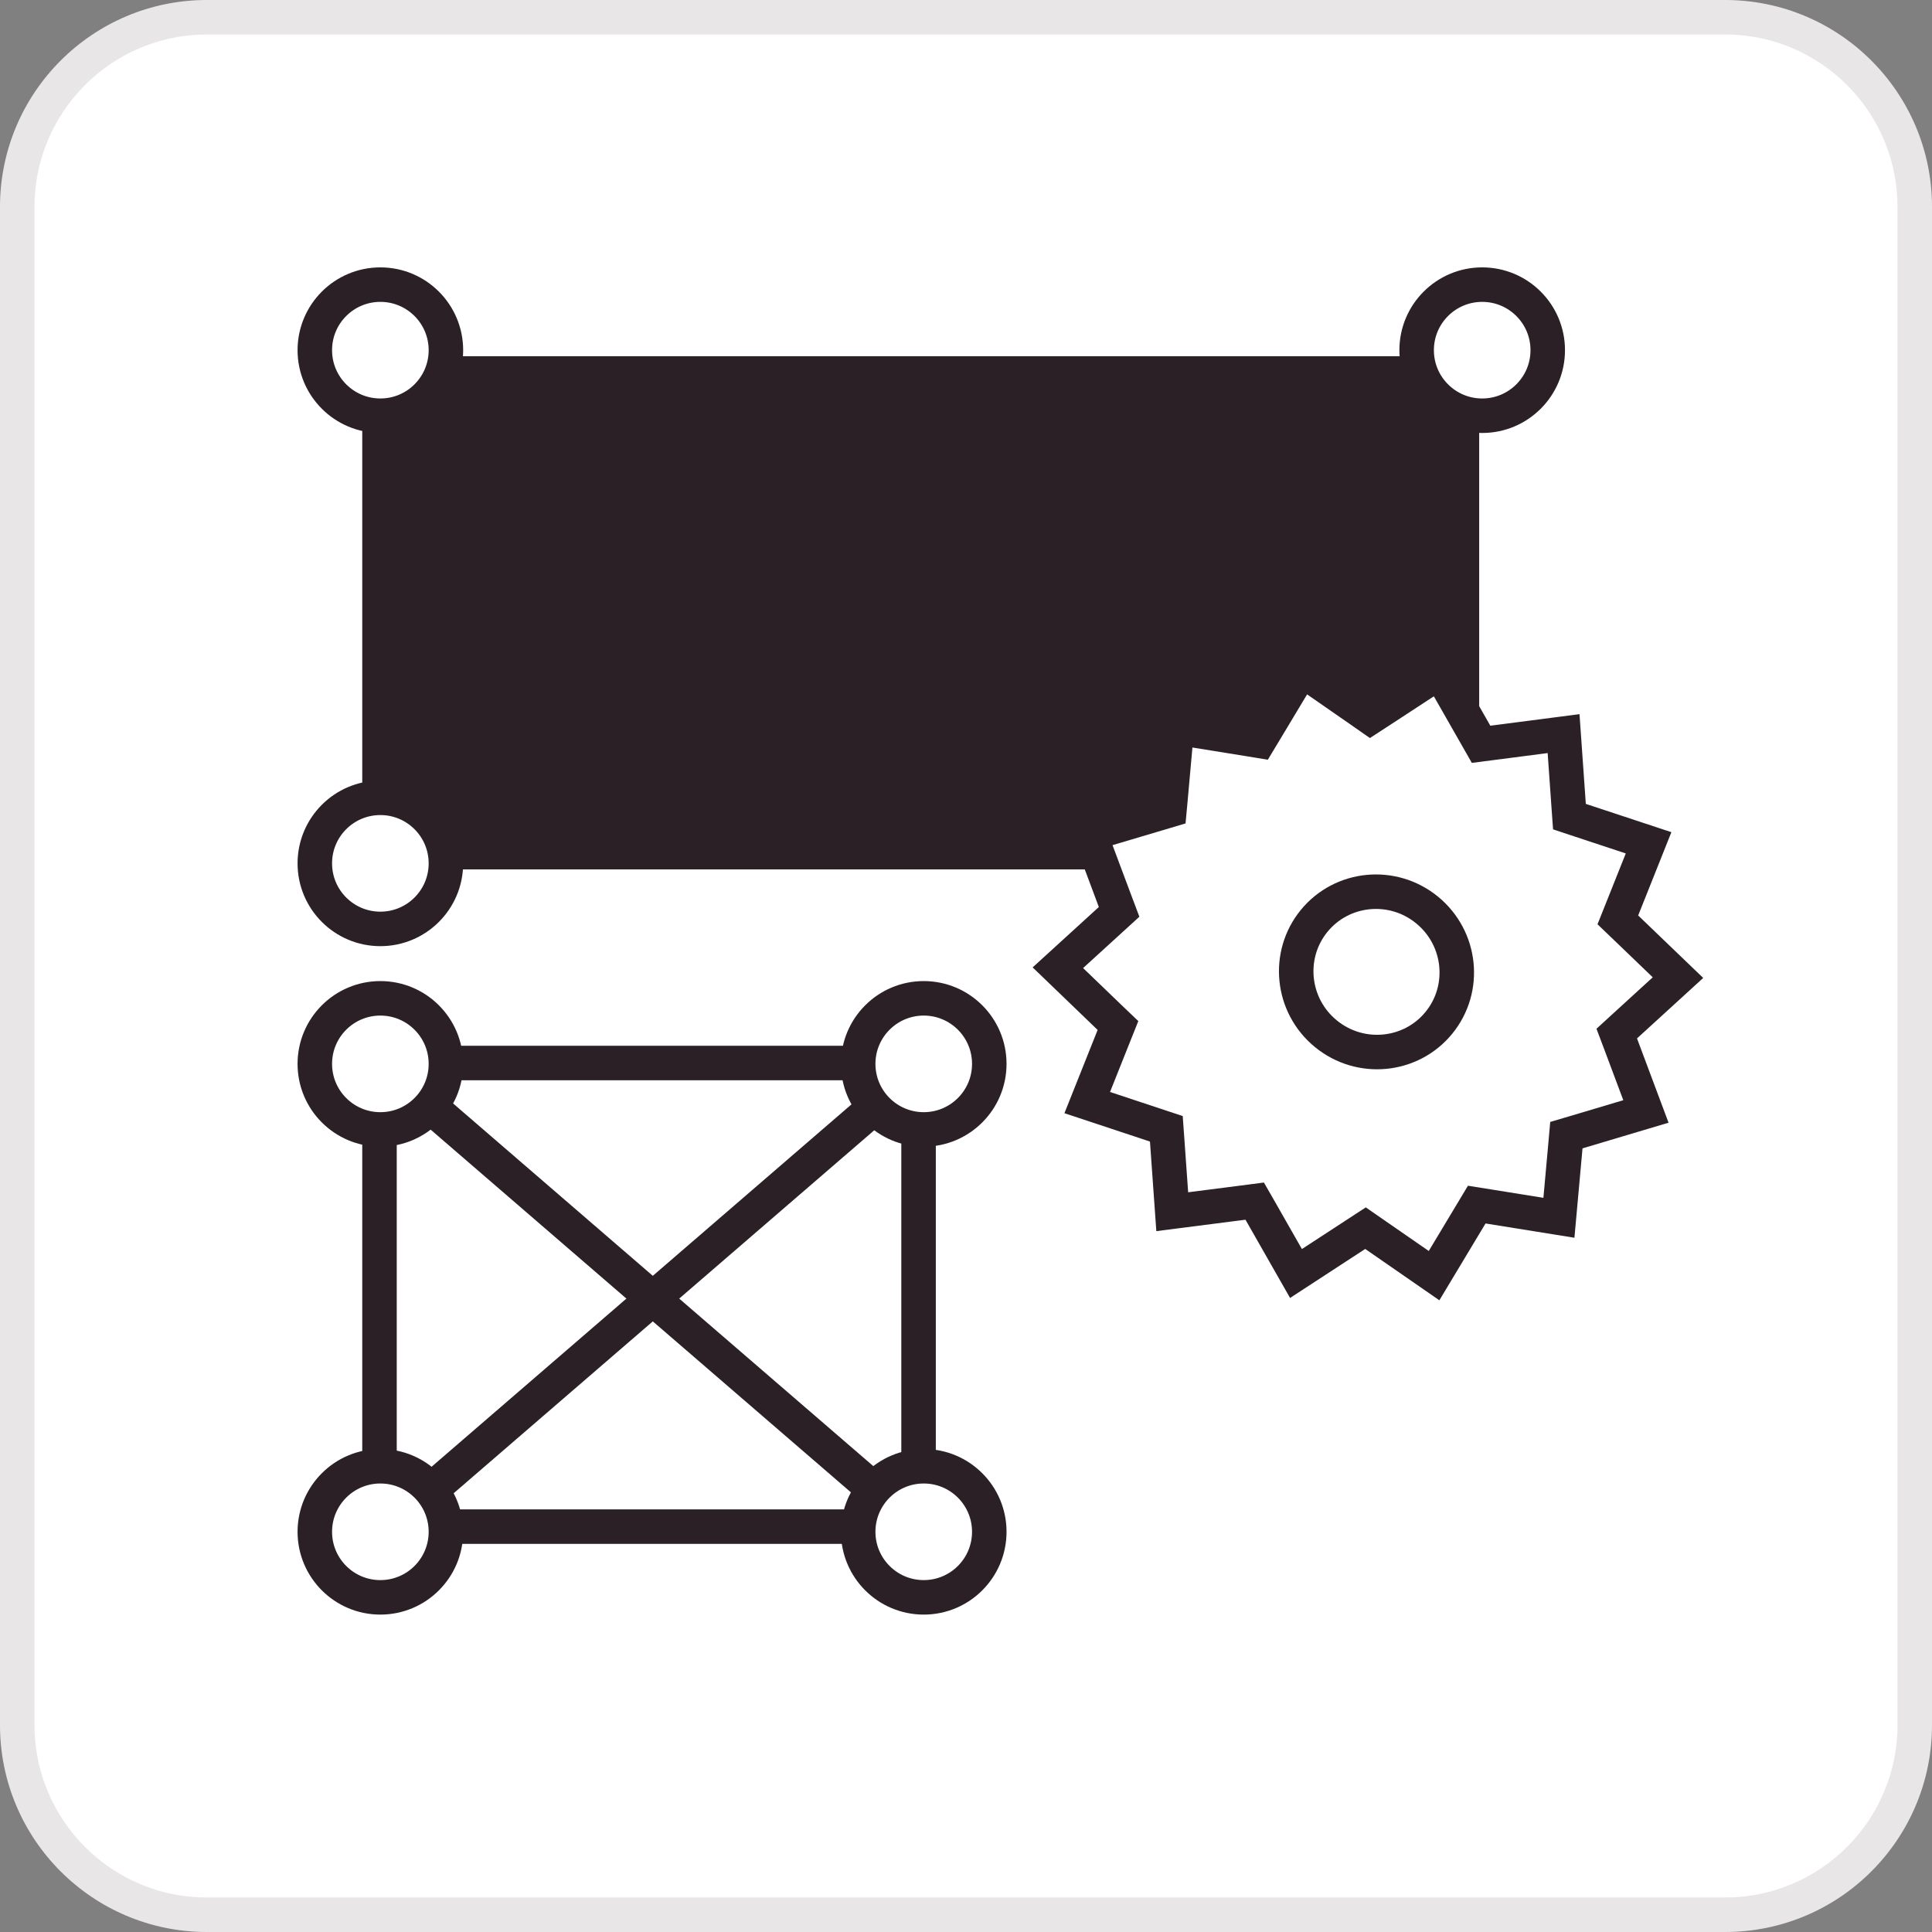 <svg width="56" height="56" viewBox="0 0 56 56" fill="none" xmlns="http://www.w3.org/2000/svg">
<rect x="0" y="0" width="56" height="56" fill="#808080" stroke="none"/>
<path d="M0 6C0 2.686 2.686 0 6 0H50C53.314 0 56 2.686 56 6V50C56 53.314 53.314 56 50 56H6C2.686 56 0 53.314 0 50V6Z" fill="white"/>
<path d="M6 0.5H50C53.038 0.5 55.5 2.962 55.5 6V50C55.5 53.038 53.038 55.5 50 55.5H6C2.962 55.5 0.5 53.038 0.5 50V6C0.5 2.962 2.962 0.5 6 0.5Z" stroke="#14070F" stroke-opacity="0.1"/>
<rect x="11" y="10.825" width="31.375" height="13.875" fill="#2C2027" stroke="#2C2027"/>
<circle cx="42.962" cy="25.025" r="0.9" fill="white" stroke="#2C2027"/>
<circle cx="11.025" cy="25.025" r="1.9" fill="white" stroke="#2C2027"/>
<circle cx="42.962" cy="10.15" r="1.9" fill="white" stroke="#2C2027"/>
<circle cx="11.025" cy="10.15" r="1.9" fill="white" stroke="#2C2027"/>
<path d="M10.938 30.75L26.906 44.531" stroke="#2C2027"/>
<path d="M26.906 30.75L10.938 44.531" stroke="#2C2027"/>
<rect x="11" y="30.812" width="15.625" height="13.438" stroke="#2C2027"/>
<circle cx="11.025" cy="30.837" r="1.9" fill="white" stroke="#2C2027"/>
<circle cx="26.775" cy="30.837" r="1.9" fill="white" stroke="#2C2027"/>
<path d="M45.467 23.337L45.491 23.67L45.81 23.776L47.785 24.429L47.019 26.35L46.894 26.663L47.137 26.896L48.637 28.337L47.112 29.73L46.862 29.959L46.981 30.274L47.708 32.216L45.727 32.807L45.402 32.903L45.372 33.241L45.186 35.298L43.138 34.969L42.804 34.916L42.63 35.206L41.567 36.975L39.857 35.791L39.58 35.599L39.298 35.783L37.565 36.913L36.535 35.106L36.368 34.815L36.037 34.858L33.978 35.122L33.831 33.052L33.807 32.719L33.49 32.614L31.514 31.959L32.28 30.038L32.405 29.725L32.162 29.493L30.663 28.05L32.188 26.659L32.438 26.431L32.318 26.113L31.591 24.17L33.572 23.582L33.897 23.485L33.928 23.149L34.113 21.088L36.161 21.418L36.495 21.473L36.67 21.183L37.733 19.412L39.443 20.598L39.718 20.79L40.001 20.606L41.732 19.474L42.764 21.283L42.93 21.574L43.262 21.531L45.321 21.264L45.467 23.337Z" fill="white" stroke="#2C2027"/>
<path d="M41.365 26.377C42.365 27.196 42.514 28.661 41.705 29.649C40.897 30.637 39.43 30.781 38.431 29.963C37.431 29.145 37.284 27.679 38.092 26.691C38.901 25.704 40.366 25.559 41.365 26.377Z" fill="white" stroke="#2C2027"/>
<circle cx="11.025" cy="44.4" r="1.9" fill="white" stroke="#2C2027"/>
<circle cx="26.775" cy="44.4" r="1.9" fill="white" stroke="#2C2027"/>
</svg>

